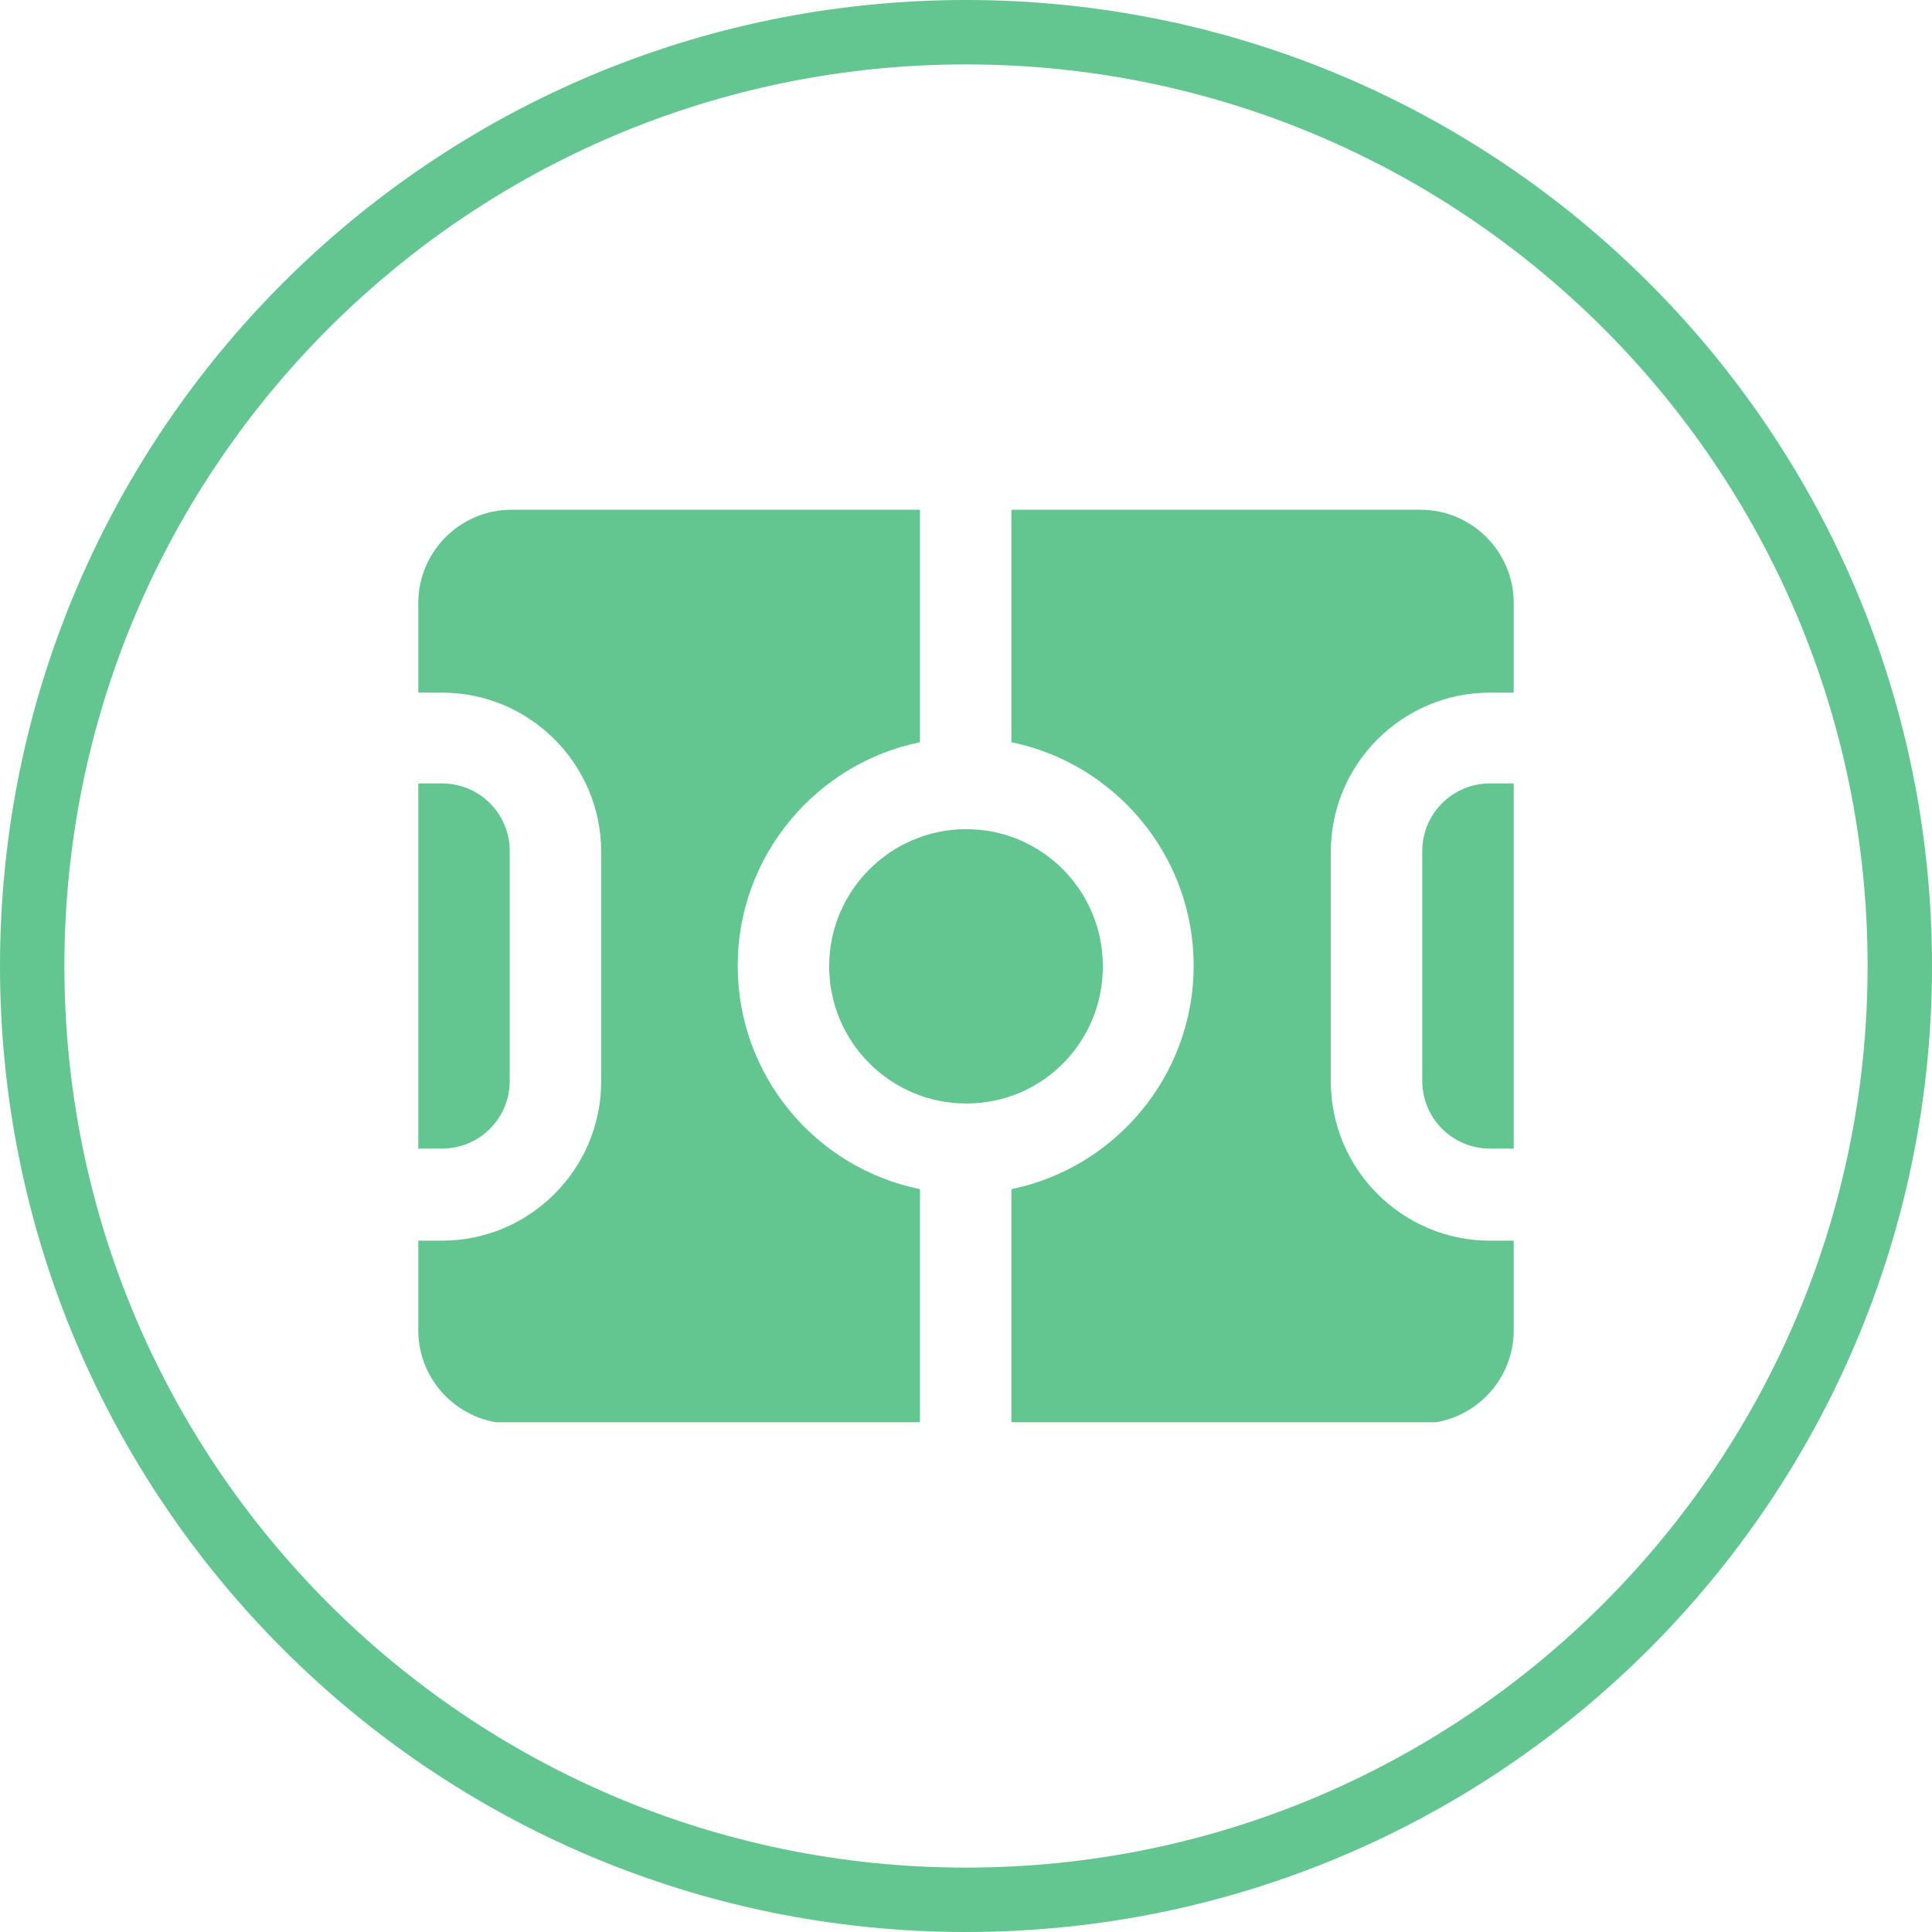 <?xml version="1.0" encoding="UTF-8"?> <svg xmlns="http://www.w3.org/2000/svg" xmlns:xlink="http://www.w3.org/1999/xlink" fill="none" height="30" viewBox="0 0 30 30" width="30"><clipPath id="a"><path d="m6.495 7.915h17.01v14.17h-17.01z"></path></clipPath><path d="m.5 15c0-8.008 6.492-14.5 14.5-14.5 8.008 0 14.5 6.492 14.5 14.5 0 8.008-6.492 14.5-14.5 14.5-8.008 0-14.5-6.492-14.5-14.5z" stroke="#63c590"></path><g clip-path="url(#a)"><path d="m7.915 16.785v-3.57c0-.58-.47-1.05-1.05-1.05h-.37v5.67h.37c.58 0 1.05-.47 1.05-1.05zm14.17-3.57v3.57c0 .58.47 1.05 1.05 1.05h.37v-5.67h-.37c-.58 0-1.05.47-1.05 1.05zm-9.21 1.79c0 1.17.95 2.13 2.13 2.13s2.12-.95 2.12-2.13-.95-2.13-2.12-2.13-2.13.95-2.13 2.13zm9.18-7.09h-6.35v3.61c1.61.33 2.83 1.76 2.83 3.47s-1.22 3.14-2.83 3.47v3.62h-1.42v-3.62c-1.62-.33-2.83-1.76-2.83-3.47s1.22-3.14 2.83-3.47v-3.61h-6.34c-.8 0-1.45.65-1.45 1.45v1.39h.37c1.36 0 2.47 1.11 2.47 2.47v3.57c0 1.36-1.11 2.47-2.47 2.47h-.37v1.39c0 .8.65 1.45 1.45 1.45h14.11c.8 0 1.45-.65 1.45-1.45v-1.39h-.37c-1.36 0-2.47-1.11-2.47-2.47v-3.57c0-1.36 1.11-2.47 2.47-2.47h.37v-1.39c0-.8-.65-1.45-1.45-1.45z" fill="#63c590"></path></g></svg> 